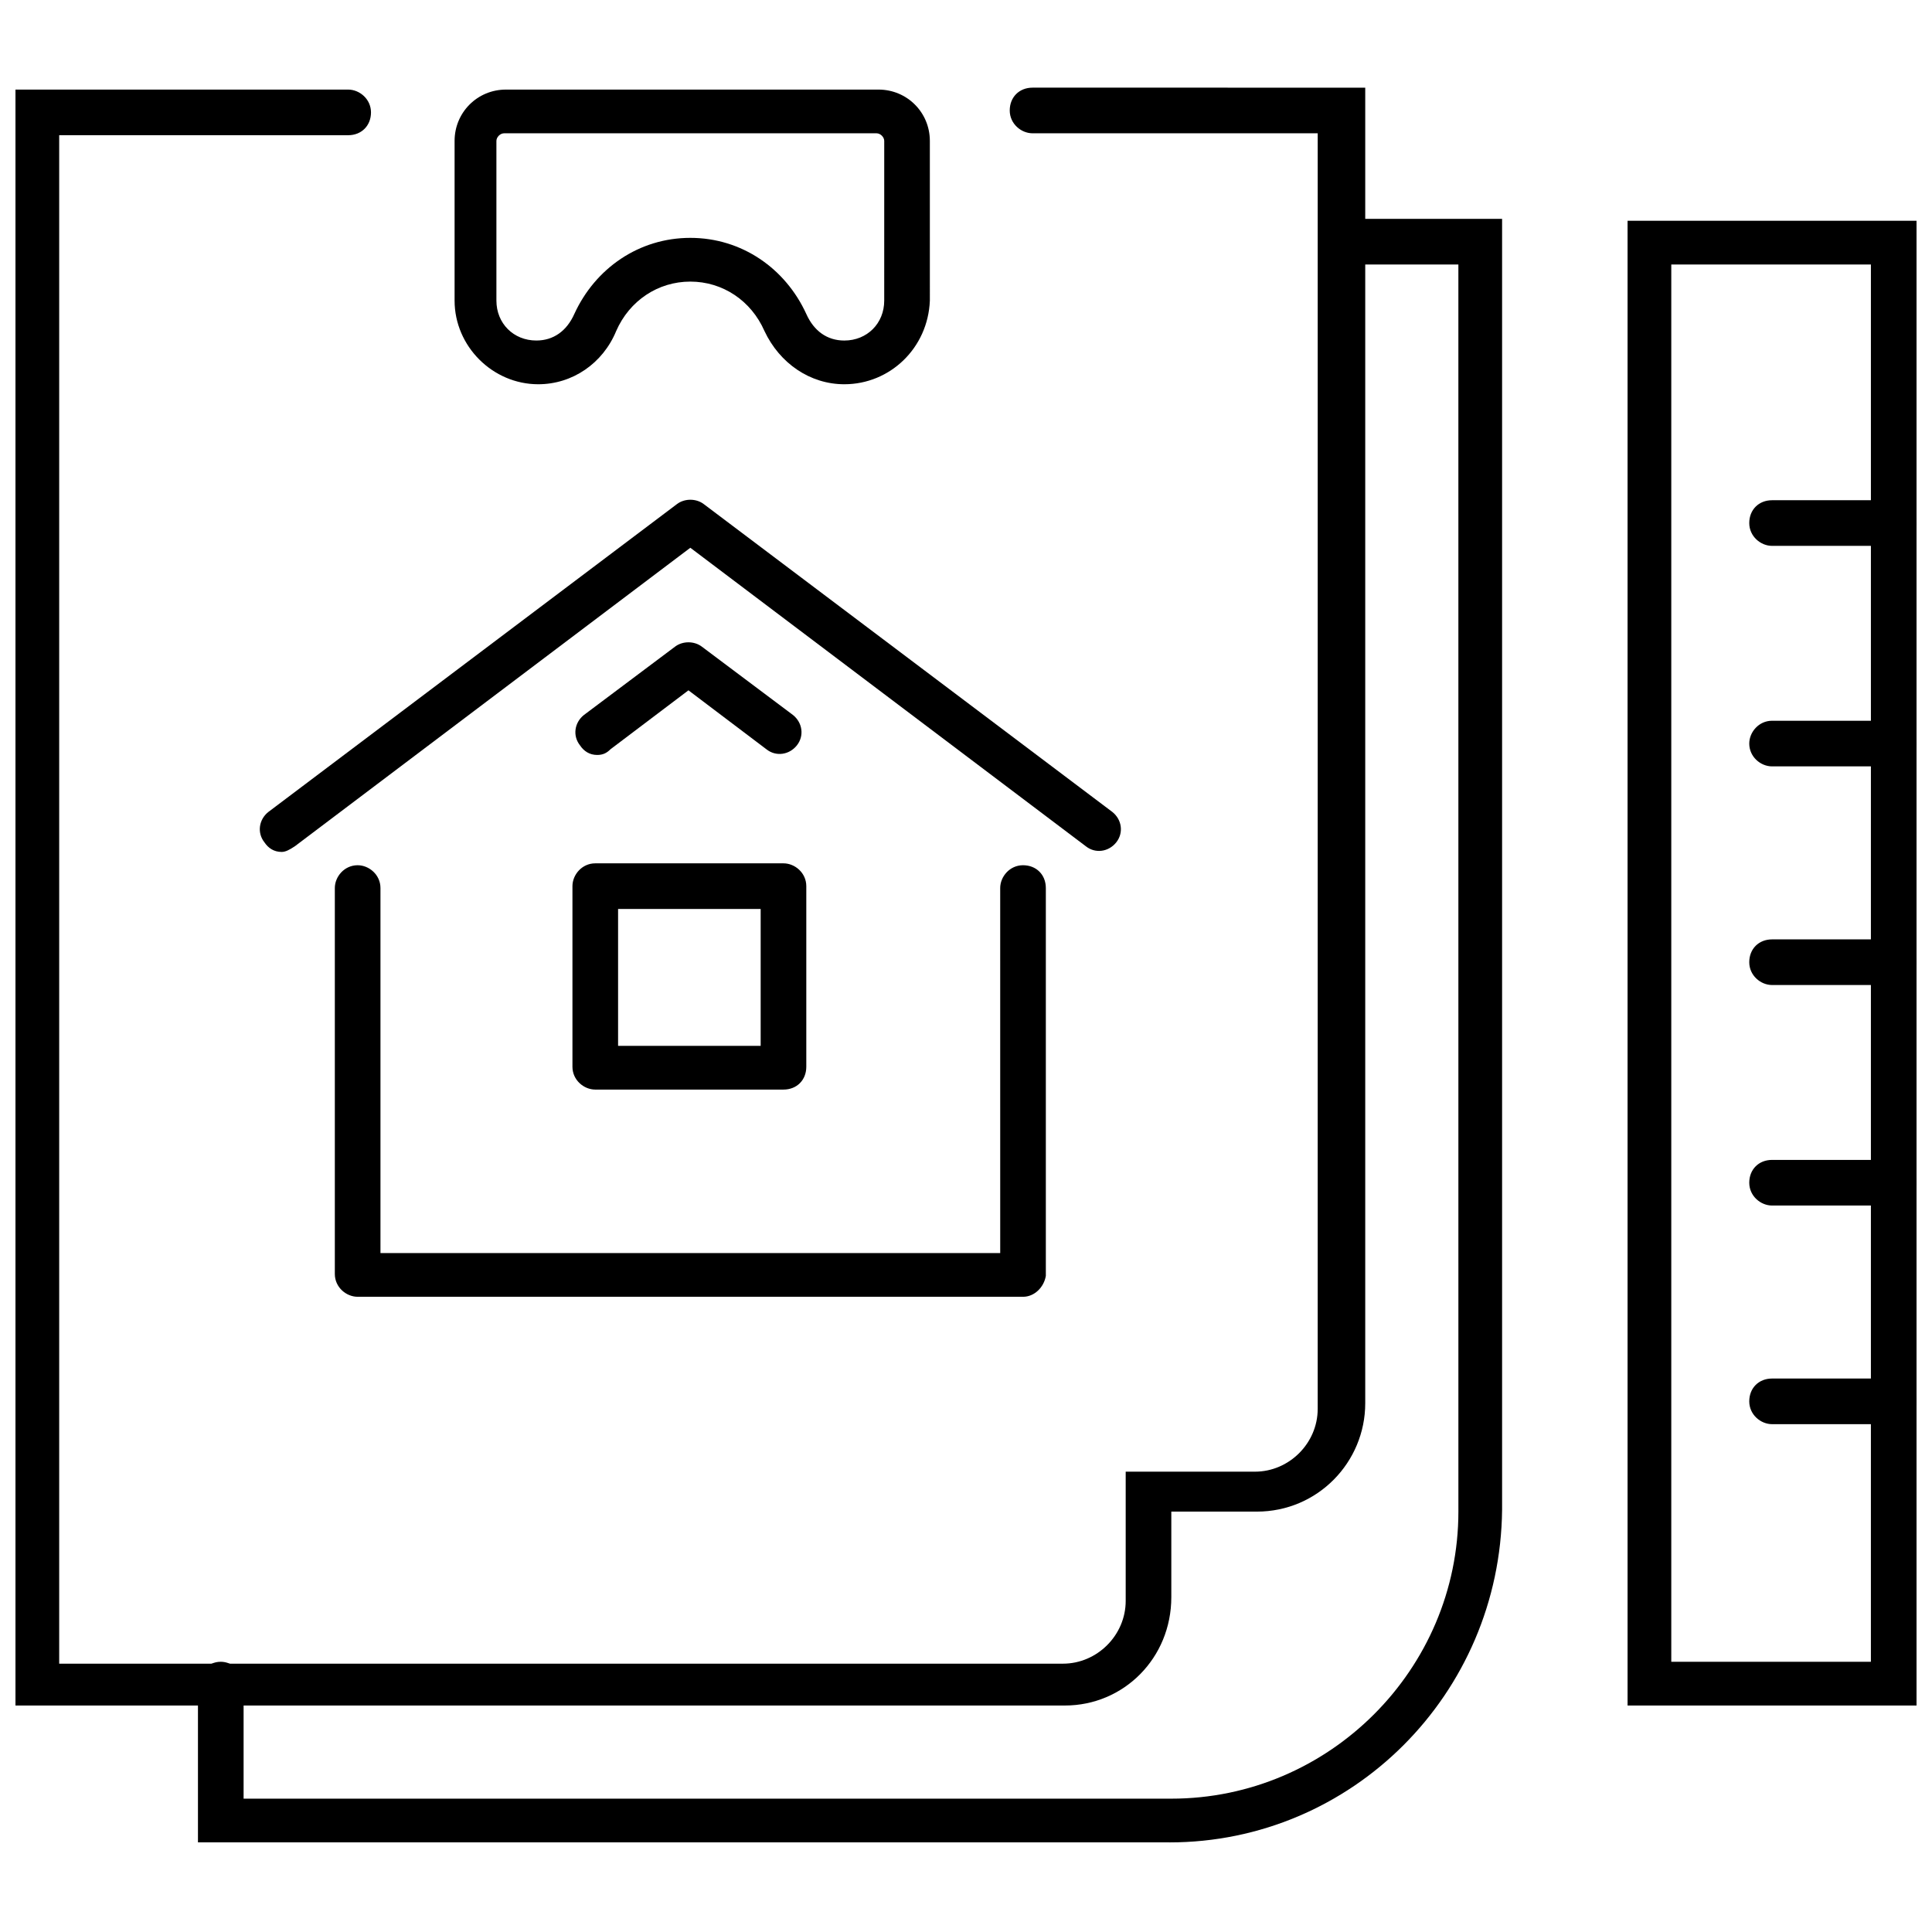 <?xml version="1.0" encoding="UTF-8"?>
<!-- Uploaded to: ICON Repo, www.iconrepo.com, Generator: ICON Repo Mixer Tools -->
<svg width="800px" height="800px" version="1.1" viewBox="144 144 512 512" xmlns="http://www.w3.org/2000/svg">
 <defs>
  <clipPath id="g">
   <path d="m148.09 167h357.91v429h-357.91z"/>
  </clipPath>
  <clipPath id="f">
   <path d="m575 202h76.902v394h-76.902z"/>
  </clipPath>
  <clipPath id="e">
   <path d="m607 509h44.902v13h-44.902z"/>
  </clipPath>
  <clipPath id="d">
   <path d="m607 451h44.902v13h-44.902z"/>
  </clipPath>
  <clipPath id="c">
   <path d="m607 392h44.902v14h-44.902z"/>
  </clipPath>
  <clipPath id="b">
   <path d="m607 335h44.902v13h-44.902z"/>
  </clipPath>
  <clipPath id="a">
   <path d="m607 276h44.902v13h-44.902z"/>
  </clipPath>
 </defs>
 <path d="m453.91 632.25h-257.45v-41.816c0-3.023 2.519-6.047 6.047-6.047 3.023 0 6.047 2.519 6.047 6.047v30.23h245.86c41.816 0 76.074-34.258 76.074-76.074l-0.004-330.5h-30.23c-3.023 0-6.047-2.519-6.047-6.047s2.519-6.047 6.047-6.047h41.816v342.09c-0.5 48.871-39.797 88.168-88.164 88.168z"/>
 <path d="m367.75 245.83c-9.07 0-17.129-5.543-21.16-14.105-3.527-8.062-11.082-13.098-19.648-13.098-8.566 0-16.121 5.039-19.648 13.098-3.527 8.566-11.586 14.105-20.656 14.105-12.09 0-22.168-10.078-22.168-22.168v-42.32c0-7.559 6.047-13.602 13.602-13.602h98.746c7.559 0 13.602 6.047 13.602 13.602l0.004 42.32c-0.504 12.598-10.578 22.168-22.672 22.168zm-40.809-38.793c13.602 0 25.191 8.062 30.73 20.152 2.016 4.535 5.543 7.055 10.078 7.055 6.047 0 10.578-4.535 10.578-10.578l0.004-42.324c0-1.008-1.008-2.016-2.016-2.016h-98.746c-1.008 0-2.016 1.008-2.016 2.016v42.32c0 6.047 4.535 10.578 10.578 10.578 4.535 0 8.062-2.519 10.078-7.055 5.539-12.086 17.129-20.148 30.73-20.148z"/>
 <g clip-path="url(#g)">
  <path d="m426.2 595.98h-278.1v-428.24h88.168c3.023 0 6.047 2.519 6.047 6.047 0 3.527-2.519 6.047-6.047 6.047l-76.582-0.004v405.06h266.01c9.07 0 16.625-7.559 16.625-16.625v-34.258h34.258c9.07 0 16.625-7.559 16.625-16.625l0.004-338.06h-75.57c-3.023 0-6.047-2.519-6.047-6.047s2.519-6.047 6.047-6.047l88.164 0.004v348.64c0 15.617-12.594 28.719-28.719 28.719h-22.672v22.672c0.004 16.121-12.59 28.715-28.211 28.715z"/>
 </g>
 <path d="m415.11 487.66h-176.33c-3.023 0-6.047-2.519-6.047-6.047v-102.27c0-3.023 2.519-6.047 6.047-6.047 3.023 0 6.047 2.519 6.047 6.047v96.73h164.24l-0.004-96.73c0-3.023 2.519-6.047 6.047-6.047 3.527 0 6.047 2.519 6.047 6.047v102.78c-0.504 3.019-3.023 5.539-6.047 5.539z"/>
 <path d="m302.26 344.07c-2.016 0-3.527-1.008-4.535-2.519-2.016-2.519-1.512-6.047 1.008-8.062l24.184-18.137c2.016-1.512 5.039-1.512 7.055 0l24.184 18.137c2.519 2.016 3.023 5.543 1.008 8.062-2.016 2.519-5.543 3.023-8.062 1.008l-20.656-15.617-20.656 15.617c-1.008 1.008-2.016 1.512-3.527 1.512z"/>
 <path d="m218.63 369.77c-2.016 0-3.527-1.008-4.535-2.519-2.016-2.519-1.512-6.047 1.008-8.062l108.32-81.617c2.016-1.512 5.039-1.512 7.055 0l108.32 81.617c2.519 2.016 3.023 5.543 1.008 8.062-2.016 2.519-5.543 3.023-8.062 1.008l-104.8-79.098-104.79 79.098c-1.512 1.008-2.519 1.512-3.523 1.512z"/>
 <path d="m351.63 432.75h-49.879c-3.023 0-6.047-2.519-6.047-6.047v-47.863c0-3.023 2.519-6.047 6.047-6.047h49.879c3.023 0 6.047 2.519 6.047 6.047v47.863c0 3.527-2.519 6.047-6.047 6.047zm-43.832-11.586h37.785v-36.277h-37.785z"/>
 <g clip-path="url(#f)">
  <path d="m651.9 595.98h-76.578v-393.48h76.578zm-64.992-11.586h52.898l0.004-370.3h-52.902z"/>
 </g>
 <g clip-path="url(#e)">
  <path d="m645.86 521.42h-32.242c-3.023 0-6.047-2.519-6.047-6.047s2.519-6.047 6.047-6.047h32.242c3.023 0 6.047 2.519 6.047 6.047-0.004 3.527-2.523 6.047-6.047 6.047z"/>
 </g>
 <g clip-path="url(#d)">
  <path d="m645.86 463.48h-32.242c-3.023 0-6.047-2.519-6.047-6.047 0-3.527 2.519-6.047 6.047-6.047h32.242c3.023 0 6.047 2.519 6.047 6.047-0.004 3.531-2.523 6.047-6.047 6.047z"/>
 </g>
 <g clip-path="url(#c)">
  <path d="m645.86 405.04h-32.242c-3.023 0-6.047-2.519-6.047-6.047 0-3.527 2.519-6.047 6.047-6.047h32.242c3.023 0 6.047 2.519 6.047 6.047-0.004 3.527-2.523 6.047-6.047 6.047z"/>
 </g>
 <g clip-path="url(#b)">
  <path d="m645.86 347.1h-32.242c-3.023 0-6.047-2.519-6.047-6.047 0-3.023 2.519-6.047 6.047-6.047h32.242c3.023 0 6.047 2.519 6.047 6.047-0.004 3.023-2.523 6.047-6.047 6.047z"/>
 </g>
 <g clip-path="url(#a)">
  <path d="m645.86 288.66h-32.242c-3.023 0-6.047-2.519-6.047-6.047s2.519-6.047 6.047-6.047h32.242c3.023 0 6.047 2.519 6.047 6.047-0.004 3.527-2.523 6.047-6.047 6.047z"/>
 </g>
</svg>